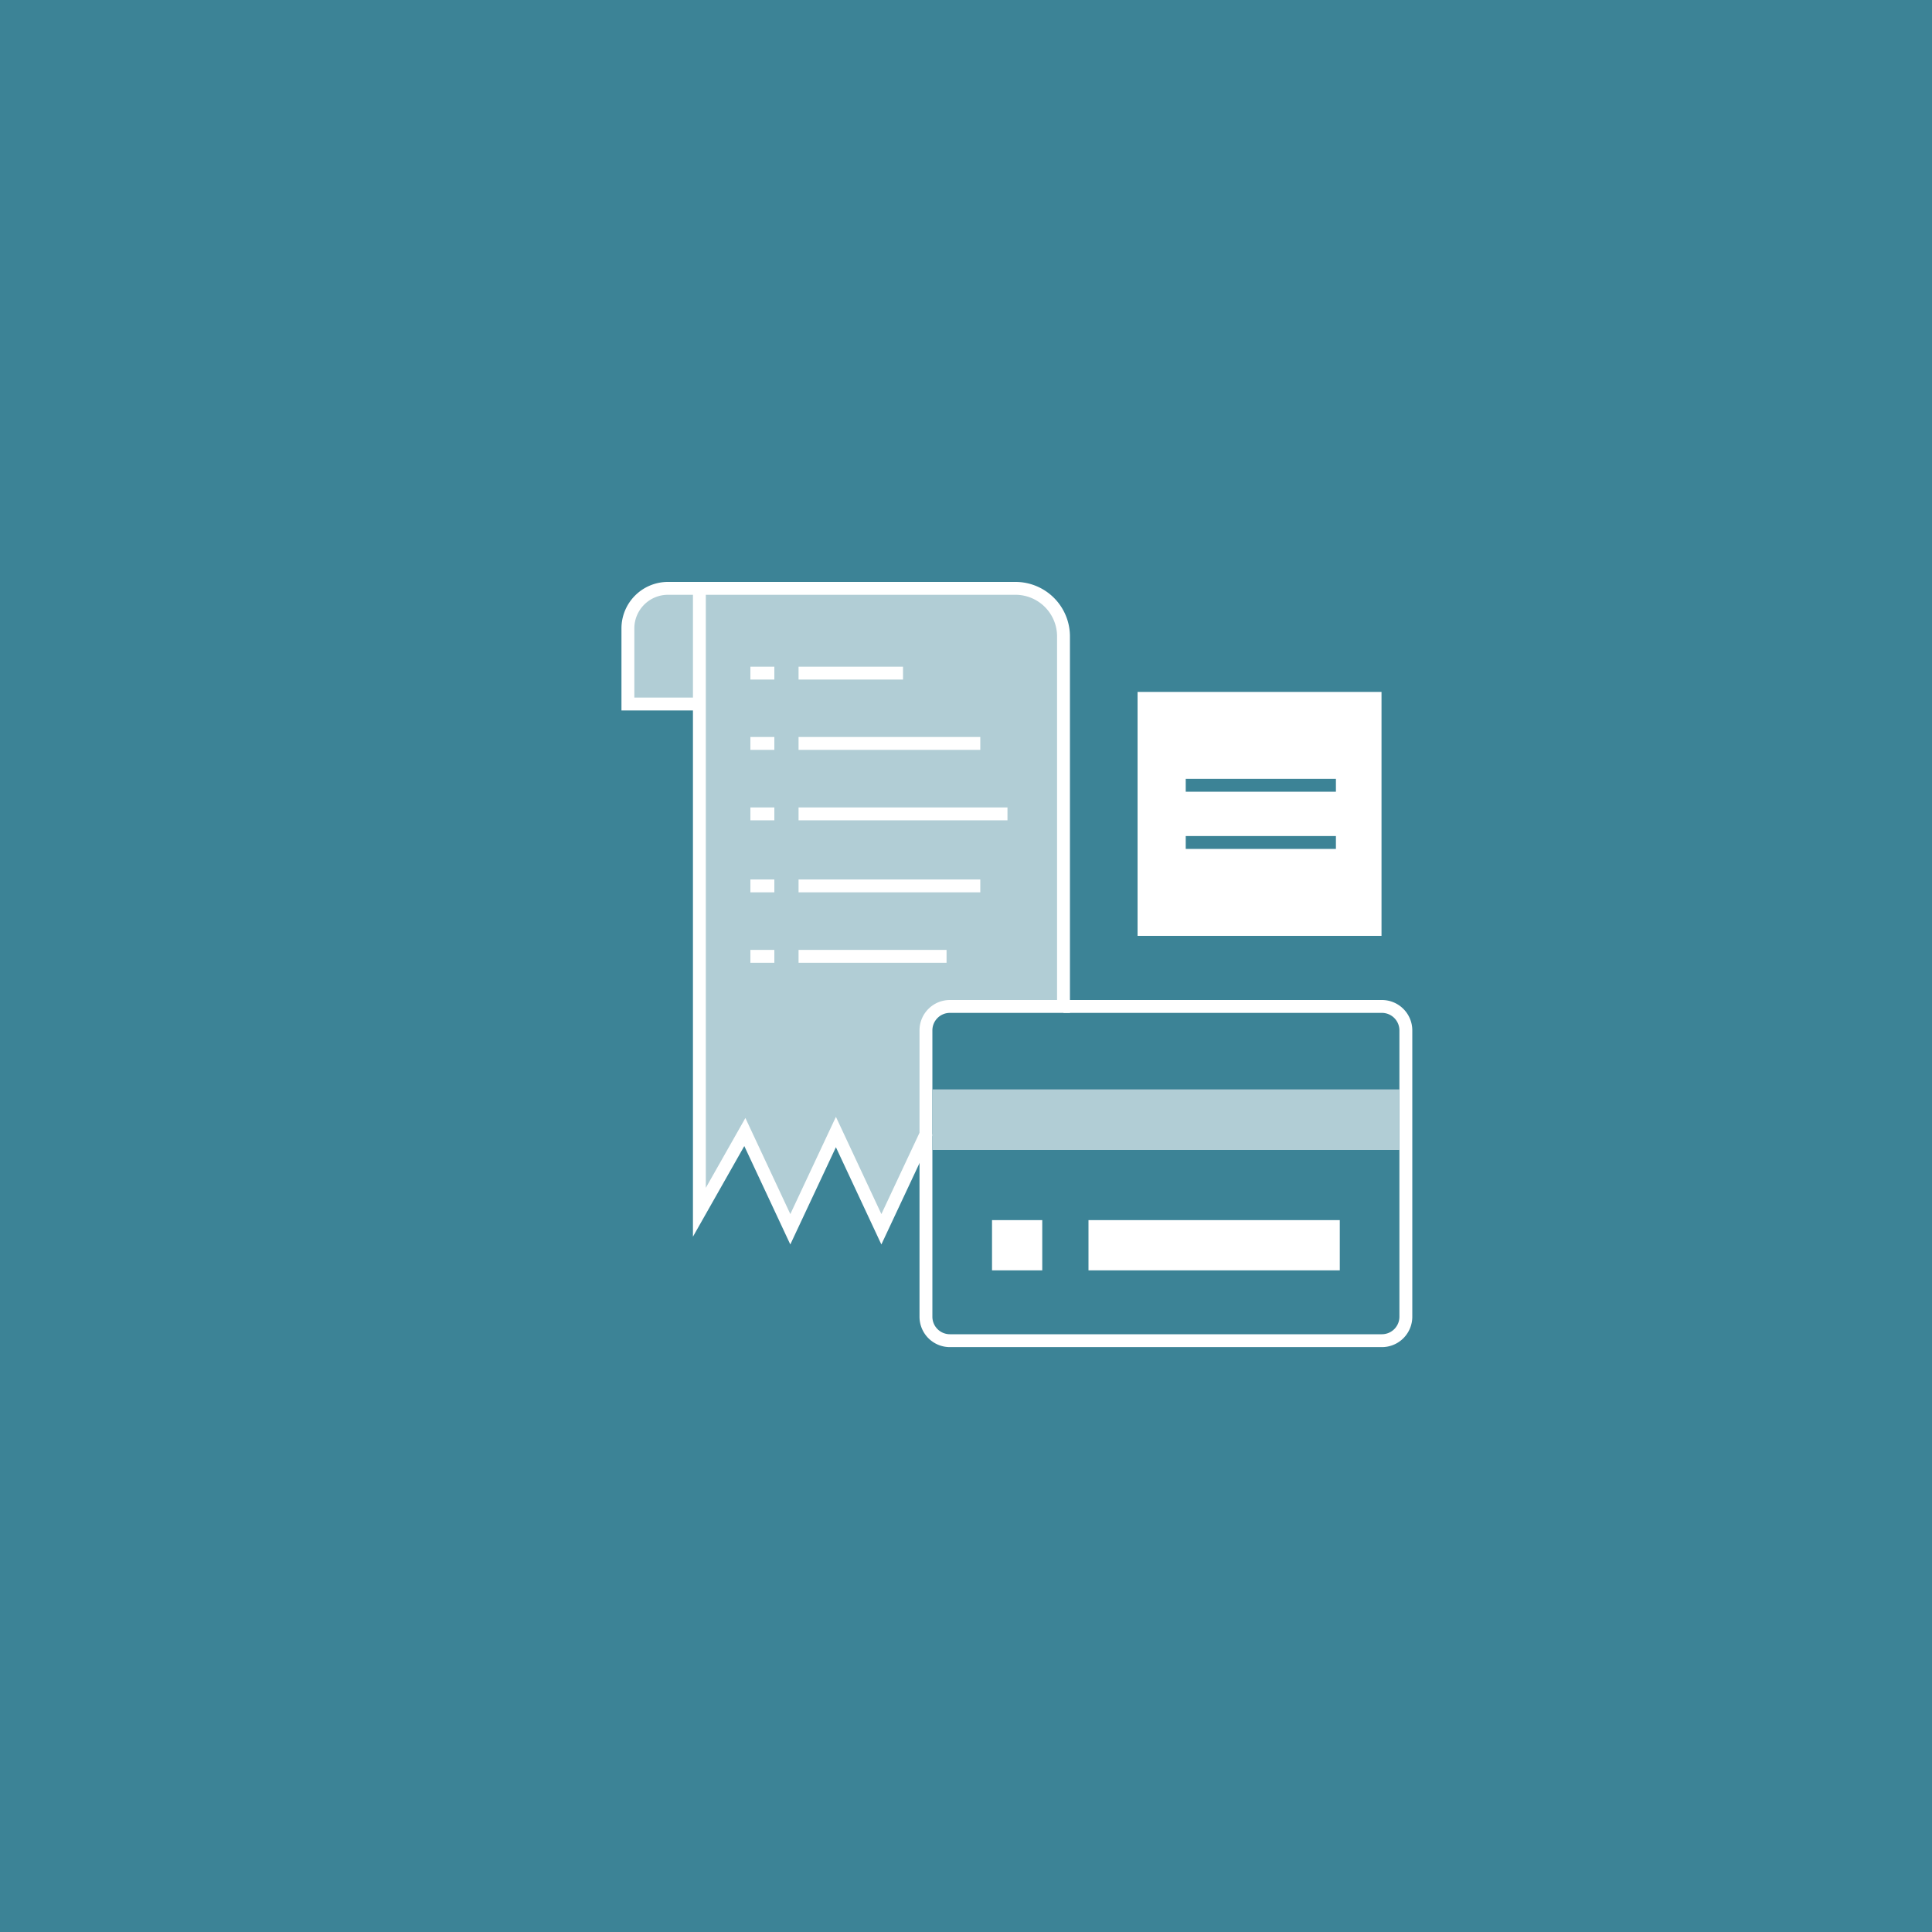 <?xml version="1.0" encoding="UTF-8"?> <svg xmlns="http://www.w3.org/2000/svg" width="150" height="150" viewBox="0 0 150 150"><rect width="150" height="150" fill="#3c8396"></rect><path d="M109.15,80v22.23a1.86,1.86,0,0,1-1.86,1.86H73.75a1.86,1.86,0,0,1-1.86-1.86V88.06l10.68-9.92h24.72A1.86,1.86,0,0,1,109.15,80Z" fill="#3c8396"></path><path d="M82.57,49.4V78.14H73.75A1.86,1.86,0,0,0,71.89,80v8.06l-3.46,7.38L64.9,87.89l-3.54,7.55-3.53-7.55L54.3,94.12V45.68H78.85A3.73,3.73,0,0,1,82.57,49.4Z" fill="#b1cdd5"></path><path d="M82.57,78.14,71.89,88.06V80a1.86,1.86,0,0,1,1.86-1.86Z" fill="#3c8396"></path><path d="M54.3,45.68v9H48.75V48.79a3.11,3.11,0,0,1,3.11-3.11Z" fill="#b1cdd5"></path><path d="M54.3,45.68H51.86a3.11,3.11,0,0,0-3.11,3.11v5.87H54.3" fill="none" stroke="#fff" stroke-miterlimit="10"></path><path d="M71.89,88.06V80a1.86,1.86,0,0,1,1.86-1.86h8.82V49.4a3.73,3.73,0,0,0-3.72-3.72H54.3V94.12l3.53-6.23,3.53,7.55,3.54-7.55,3.53,7.55Z" fill="none" stroke="#fff" stroke-miterlimit="10"></path><path d="M71.89,88.06v14.17a1.86,1.86,0,0,0,1.86,1.86h33.54a1.86,1.86,0,0,0,1.86-1.86V80a1.86,1.86,0,0,0-1.86-1.86H82.57" fill="none" stroke="#fff" stroke-miterlimit="10"></path><line x1="62" y1="52.26" x2="70.11" y2="52.26" fill="none" stroke="#fff" stroke-miterlimit="10"></line><line x1="62" y1="57.72" x2="76.11" y2="57.72" fill="none" stroke="#fff" stroke-miterlimit="10"></line><line x1="62" y1="63.19" x2="78.22" y2="63.19" fill="none" stroke="#fff" stroke-miterlimit="10"></line><line x1="58.26" y1="52.26" x2="60.12" y2="52.26" fill="none" stroke="#fff" stroke-miterlimit="10"></line><line x1="58.26" y1="57.72" x2="60.12" y2="57.72" fill="none" stroke="#fff" stroke-miterlimit="10"></line><line x1="58.26" y1="63.19" x2="60.12" y2="63.19" fill="none" stroke="#fff" stroke-miterlimit="10"></line><line x1="62" y1="68.78" x2="76.11" y2="68.78" fill="none" stroke="#fff" stroke-miterlimit="10"></line><line x1="62" y1="74.25" x2="73.49" y2="74.25" fill="none" stroke="#fff" stroke-miterlimit="10"></line><line x1="58.26" y1="68.78" x2="60.12" y2="68.78" fill="none" stroke="#fff" stroke-miterlimit="10"></line><line x1="58.26" y1="74.25" x2="60.12" y2="74.25" fill="none" stroke="#fff" stroke-miterlimit="10"></line><rect x="72.39" y="84.58" width="36.26" height="4.7" fill="#b1cdd5"></rect><rect x="77.02" y="94.73" width="3.9" height="3.9" fill="#fff"></rect><rect x="84.51" y="94.73" width="19.51" height="3.9" fill="#fff"></rect><rect x="88.32" y="53.72" width="18.94" height="18.94" fill="#fff"></rect><line x1="103.72" y1="60.97" x2="92.06" y2="60.97" fill="none" stroke="#3c8396" stroke-miterlimit="10"></line><line x1="103.72" y1="65.41" x2="92.06" y2="65.41" fill="none" stroke="#3c8396" stroke-miterlimit="10"></line></svg> 